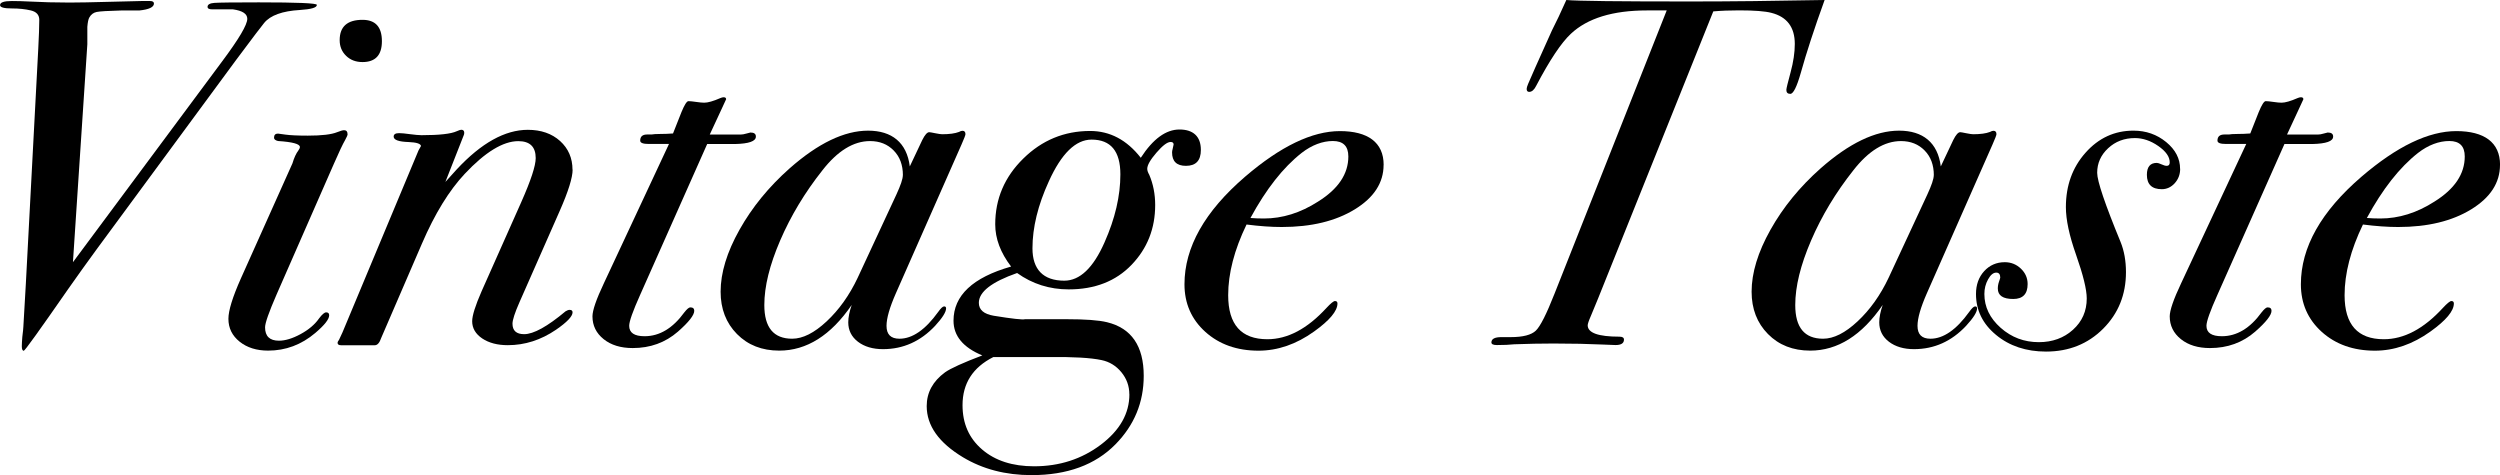 <?xml version="1.0" encoding="UTF-8"?><svg id="_レイヤー_2" xmlns="http://www.w3.org/2000/svg" viewBox="0 0 390.74 74.28"><g id="_レイヤー_1-2"><path d="M49.52.78c0,.41-.88.67-2.64.78-2.74.16-4.61.83-5.59,2.02-.31.36-1.76,2.27-4.35,5.74l-21.81,29.61c-1.55,2.12-3.05,4.21-4.5,6.28-4.45,6.41-6.75,9.61-6.91,9.61-.21,0-.31-.23-.31-.7,0-.36.03-.85.08-1.48.1-.83.16-1.34.16-1.55l.39-6.75L5.98,7.61c.1-1.97.16-3.47.16-4.5,0-.78-.44-1.27-1.32-1.48-.88-.21-1.86-.31-2.95-.31-1.24,0-1.86-.17-1.86-.51C0,.37.62.16,1.86.16c.88,0,1.81.03,2.79.08,1.91.1,3.98.16,6.21.16,1.35,0,3.47-.04,6.37-.12,2.9-.08,4.53-.12,4.89-.12h1.32c.41,0,.62.13.62.39,0,.57-.76.93-2.29,1.09h-2.84c-2.05.05-3.32.13-3.82.23-.5.1-.88.39-1.14.85-.16.26-.26.75-.32,1.48v2.72l-2.25,34.06,23.3-31.36c2.63-3.52,3.95-5.74,3.95-6.68,0-.78-.75-1.27-2.25-1.48h-3.26c-.46,0-.7-.13-.7-.39,0-.36.36-.57,1.09-.62.72-.05,3.03-.08,6.91-.08,6.05,0,9.08.13,9.08.39Z"/><path d="M54.33,20.96c0,.16-.13.46-.39.93-.36.62-.96,1.88-1.79,3.79l-8.93,20.37c-1.19,2.74-1.79,4.44-1.79,5.11,0,1.39.72,2.09,2.17,2.09.98,0,2.11-.34,3.38-1.03,1.27-.69,2.24-1.51,2.91-2.48.46-.61.83-.92,1.09-.92.31,0,.47.15.47.46,0,.61-.72,1.53-2.17,2.76-2.17,1.84-4.63,2.76-7.37,2.76-1.81,0-3.3-.47-4.46-1.4-1.16-.93-1.75-2.12-1.75-3.57,0-1.29.65-3.39,1.94-6.29l8.07-18.01c.26-.88.57-1.55.93-2.02.16-.21.23-.39.23-.54,0-.47-1.14-.78-3.42-.93-.41-.1-.62-.27-.62-.51,0-.44.21-.65.62-.65.05,0,.44.05,1.17.16.72.1,1.89.16,3.49.16,2.17,0,3.7-.18,4.58-.54.52-.21.88-.31,1.09-.31.36,0,.54.21.54.62ZM59.69,6.44c0,2.17-1.01,3.26-3.03,3.26-1.04,0-1.89-.32-2.56-.97-.67-.65-1.01-1.46-1.01-2.45,0-2.12,1.19-3.18,3.57-3.18,2.02,0,3.03,1.11,3.03,3.34Z"/><path d="M89.5,26.5c0,1.25-.67,3.41-2.02,6.47l-6.29,14.27c-.73,1.66-1.09,2.78-1.09,3.35,0,1.09.61,1.64,1.82,1.64,1.47,0,3.63-1.19,6.47-3.57.26-.16.47-.23.63-.23.32,0,.47.13.47.39,0,.62-.86,1.53-2.59,2.72-2.35,1.6-4.86,2.41-7.53,2.41-1.62,0-2.95-.35-4-1.05-1.04-.7-1.57-1.6-1.57-2.69,0-.88.49-2.44,1.47-4.68l6.21-13.96c1.5-3.38,2.25-5.67,2.25-6.86,0-1.77-.91-2.65-2.72-2.65-2.38,0-5.18,1.71-8.38,5.12-2.43,2.59-4.66,6.21-6.67,10.87l-6.37,14.75c-.26.78-.6,1.16-1.01,1.16h-5.28c-.36,0-.54-.13-.54-.39,0-.1.08-.26.23-.46l.54-1.16,11.88-28.43c.16-.26.28-.49.39-.7-.05-.36-.7-.57-1.94-.62-1.55-.05-2.33-.33-2.33-.85,0-.36.28-.54.85-.54.36,0,.93.05,1.71.16.78.1,1.37.16,1.79.16,2.79,0,4.63-.21,5.51-.62.36-.16.59-.23.7-.23.31,0,.47.16.47.47,0,.16-.03.29-.08.39l-2.87,7.3c.41-.47,1.01-1.13,1.79-1.98,3.83-4.11,7.53-6.17,11.1-6.17,2.07,0,3.75.59,5.04,1.75,1.29,1.17,1.94,2.67,1.94,4.49Z"/><path d="M118.14,21.35c0,.73-1.09,1.11-3.26,1.16h-4.35l-10.48,23.58c-1.14,2.54-1.71,4.15-1.71,4.83,0,1.09.8,1.63,2.41,1.63,2.33,0,4.4-1.24,6.21-3.73.41-.52.72-.78.93-.78.41,0,.62.18.62.54,0,.67-.85,1.76-2.56,3.26-1.97,1.71-4.32,2.56-7.06,2.56-1.86,0-3.38-.46-4.54-1.39-1.16-.93-1.75-2.12-1.75-3.56,0-.93.59-2.66,1.79-5.19l10.17-21.76h-3.18c-.88,0-1.32-.17-1.32-.52,0-.64.36-.96,1.09-.96h.7c.26-.05.67-.08,1.24-.08.72,0,1.42-.03,2.1-.08l1.32-3.34c.47-1.14.83-1.71,1.09-1.71s.66.04,1.2.12.97.12,1.28.12c.57,0,1.4-.24,2.48-.71.21-.09.39-.14.54-.14.26,0,.39.1.39.31l-.85,1.84-1.71,3.68h4.81c.26,0,.57-.05.93-.16.36-.1.57-.16.62-.16.57,0,.85.21.85.62Z"/><path d="M150.9,20.96c0,.16-.21.7-.62,1.63l-10.25,23.23c-.98,2.22-1.47,3.92-1.47,5.11,0,1.34.67,2.01,2.02,2.01,2.02,0,4.04-1.39,6.05-4.18.41-.58.72-.87.93-.87s.31.1.31.31c0,.57-.57,1.48-1.71,2.72-2.28,2.43-4.99,3.65-8.15,3.65-1.6,0-2.91-.39-3.92-1.16-1.01-.78-1.51-1.79-1.51-3.03,0-.78.18-1.68.54-2.72-3.26,4.76-7.04,7.14-11.33,7.14-2.69,0-4.89-.86-6.6-2.59s-2.56-3.94-2.56-6.62c0-2.94.98-6.17,2.95-9.68,1.97-3.51,4.58-6.71,7.84-9.6,4.45-3.92,8.54-5.89,12.26-5.89s6.05,1.86,6.52,5.59l1.94-4.11c.41-.83.78-1.24,1.09-1.24.1,0,.41.05.93.16.52.1.88.16,1.09.16,1.14,0,2.02-.12,2.64-.36.21-.12.39-.18.54-.18.31,0,.47.18.47.54ZM141.12,27.39c0-1.6-.48-2.89-1.44-3.87-.96-.98-2.19-1.47-3.69-1.47-2.59,0-5.07,1.52-7.45,4.57-2.74,3.46-4.94,7.11-6.6,10.96-1.66,3.85-2.48,7.21-2.48,10.1,0,3.51,1.45,5.26,4.35,5.26,1.66,0,3.45-.9,5.39-2.71s3.56-4.08,4.85-6.81l6.05-13.01c.67-1.45,1.01-2.45,1.01-3.02Z"/><path d="M187.69,23.44c0,1.66-.78,2.48-2.33,2.48-1.45,0-2.17-.7-2.17-2.1,0-.16.03-.32.08-.5.05-.18.1-.43.16-.74,0-.26-.16-.39-.47-.39-.52,0-1.25.56-2.21,1.67-.96,1.11-1.44,1.95-1.44,2.52,0,.26.1.57.31.93.62,1.45.93,3.03.93,4.73,0,3.68-1.23,6.79-3.69,9.35-2.46,2.56-5.73,3.84-9.82,3.84-3,0-5.69-.85-8.07-2.56-3.99,1.4-5.98,2.95-5.98,4.66,0,1.09.78,1.76,2.33,2.02,2.9.47,4.53.65,4.89.54h6.44c2.95,0,5.07.15,6.37.47,3.83.93,5.74,3.73,5.74,8.38,0,4.14-1.47,7.71-4.42,10.71-3.16,3.21-7.53,4.81-13.12,4.81-4.04,0-7.61-.93-10.71-2.79-3.78-2.28-5.67-4.94-5.67-8,0-2.12.96-3.88,2.87-5.28.88-.62,2.82-1.5,5.82-2.64-3-1.24-4.5-3.05-4.5-5.43,0-3.93,3-6.75,9-8.46-1.66-2.17-2.48-4.37-2.48-6.6,0-3.98,1.46-7.41,4.39-10.28,2.92-2.87,6.4-4.31,10.44-4.31,3.1,0,5.74,1.4,7.92,4.19,1.91-2.95,3.93-4.42,6.05-4.42s3.34,1.06,3.34,3.18ZM176.51,61.63c0-1.29-.42-2.45-1.24-3.45-.83-1.01-1.86-1.64-3.1-1.9-1.71-.36-4.42-.52-8.15-.47h-8.77c-3.21,1.62-4.81,4.12-4.81,7.52,0,2.87,1.02,5.18,3.07,6.93,2.04,1.75,4.75,2.62,8.11,2.62,3.98,0,7.46-1.13,10.44-3.38,2.98-2.25,4.46-4.88,4.46-7.88ZM175.11,27.25c0-3.62-1.5-5.43-4.5-5.43-2.48,0-4.71,2.17-6.68,6.52-1.71,3.73-2.56,7.22-2.56,10.48s1.66,5.05,4.97,5.05c2.43,0,4.53-1.99,6.29-5.98,1.66-3.73,2.48-7.27,2.48-10.63Z"/><path d="M216.25,25.77c0,2.79-1.5,5.11-4.5,6.95-3,1.84-6.8,2.76-11.41,2.76-1.66,0-3.49-.13-5.51-.39-1.92,3.97-2.87,7.65-2.87,11.05,0,4.59,2.04,6.88,6.13,6.88,3.16,0,6.24-1.63,9.24-4.9.67-.72,1.11-1.07,1.32-1.07.26,0,.39.13.39.38,0,1.18-1.22,2.64-3.65,4.38-2.79,2-5.69,3-8.69,3-3.36,0-6.13-.98-8.31-2.94-2.17-1.96-3.26-4.44-3.26-7.44,0-5.78,3.16-11.38,9.47-16.81,5.54-4.75,10.48-7.13,14.83-7.13s6.83,1.76,6.83,5.28ZM210.74,24.45c0-1.6-.8-2.41-2.41-2.41s-3.29.62-4.89,1.86c-2.9,2.28-5.56,5.67-8,10.17.62.05,1.32.08,2.1.08,2.9,0,5.72-.88,8.46-2.64,3.16-1.97,4.74-4.32,4.74-7.06Z"/><path d="M285.18,0c-1.61,4.45-2.85,8.25-3.73,11.41-.62,2.17-1.16,3.26-1.63,3.26-.42,0-.62-.21-.62-.62,0-.21.22-1.12.66-2.74.44-1.62.66-3.1.66-4.44,0-2.62-1.22-4.24-3.65-4.86-.98-.26-2.67-.39-5.05-.39-1.45,0-2.79.05-4.04.16l-18.01,44.88c-.41,1.03-.79,1.94-1.12,2.71-.34.77-.5,1.27-.5,1.47,0,1.19,1.66,1.78,4.97,1.78.47,0,.7.16.7.46,0,.57-.44.85-1.32.85-.26,0-.93-.03-2.02-.08-2.17-.1-4.74-.16-7.68-.16-1.92,0-3.96.04-6.13.12-.72.08-1.63.12-2.72.12-.57,0-.85-.14-.85-.41,0-.55.52-.83,1.55-.83h1.47c1.91,0,3.22-.34,3.92-1.01.7-.67,1.67-2.59,2.91-5.74L260.5,1.63h-3.1c-5.33,0-9.29,1.22-11.88,3.65-1.5,1.4-3.31,4.11-5.43,8.15-.31.62-.67.93-1.09.93-.26,0-.39-.16-.39-.47,0-.16.08-.42.23-.78l1.16-2.65c.57-1.25,1.42-3.15,2.56-5.7.67-1.3,1.42-2.89,2.25-4.76,1.76.16,8.23.23,19.41.23,6.21,0,13.2-.08,20.96-.23Z"/><path d="M312.04,20.96c0,.16-.21.7-.62,1.63l-10.25,23.23c-.98,2.22-1.47,3.92-1.47,5.11,0,1.34.67,2.01,2.02,2.01,2.02,0,4.04-1.39,6.05-4.18.41-.58.72-.87.93-.87s.31.1.31.31c0,.57-.57,1.48-1.71,2.72-2.28,2.43-4.99,3.65-8.15,3.65-1.6,0-2.91-.39-3.92-1.16-1.01-.78-1.51-1.79-1.51-3.03,0-.78.18-1.68.54-2.72-3.26,4.76-7.04,7.14-11.33,7.14-2.69,0-4.89-.86-6.6-2.59s-2.56-3.94-2.56-6.62c0-2.94.98-6.17,2.95-9.68,1.97-3.51,4.58-6.71,7.84-9.6,4.45-3.92,8.54-5.89,12.26-5.89s6.05,1.86,6.52,5.59l1.94-4.11c.41-.83.78-1.24,1.09-1.24.1,0,.41.05.93.16.52.1.88.16,1.09.16,1.14,0,2.02-.12,2.64-.36.21-.12.39-.18.54-.18.31,0,.47.18.47.54ZM302.25,27.39c0-1.6-.48-2.89-1.44-3.87-.96-.98-2.19-1.47-3.69-1.47-2.59,0-5.07,1.52-7.45,4.57-2.74,3.46-4.94,7.11-6.6,10.96-1.66,3.85-2.48,7.21-2.48,10.1,0,3.51,1.45,5.26,4.35,5.26,1.66,0,3.45-.9,5.39-2.71s3.56-4.08,4.85-6.81l6.05-13.01c.67-1.45,1.01-2.45,1.01-3.02Z"/><path d="M340.75,26.39c0,.88-.29,1.63-.85,2.25-.57.62-1.24.93-2.02.93-1.55,0-2.33-.75-2.33-2.25,0-1.24.52-1.86,1.55-1.86.16,0,.4.08.74.23.34.16.61.23.81.23.31,0,.47-.18.47-.54,0-.88-.6-1.73-1.79-2.56-1.19-.83-2.41-1.24-3.65-1.24-1.66,0-3.05.53-4.19,1.59-1.14,1.06-1.71,2.34-1.71,3.84,0,1.29,1.22,4.89,3.65,10.79.57,1.4.85,2.98.85,4.73,0,3.52-1.19,6.47-3.57,8.85-2.38,2.38-5.36,3.57-8.93,3.57-3.1,0-5.71-.87-7.8-2.6-2.1-1.73-3.14-3.87-3.14-6.4,0-1.45.43-2.64,1.28-3.57.85-.93,1.93-1.4,3.22-1.4.98,0,1.82.34,2.52,1.01.7.67,1.05,1.47,1.05,2.41,0,1.55-.75,2.33-2.25,2.33-1.6,0-2.41-.54-2.41-1.63,0-.36.06-.72.19-1.09.13-.36.19-.57.19-.62,0-.52-.21-.78-.62-.78-.47,0-.89.35-1.28,1.05-.39.7-.58,1.46-.58,2.29,0,2.02.85,3.78,2.54,5.28,1.69,1.5,3.68,2.25,5.97,2.25,2.13,0,3.91-.65,5.34-1.94,1.43-1.29,2.15-2.92,2.15-4.89,0-1.4-.56-3.67-1.67-6.83-1.06-3-1.59-5.48-1.59-7.45,0-3.36,1.02-6.2,3.07-8.5,2.04-2.3,4.54-3.45,7.49-3.45,1.97,0,3.67.6,5.12,1.79,1.45,1.19,2.17,2.59,2.17,4.19Z"/><path d="M364.66,21.35c0,.73-1.09,1.11-3.26,1.16h-4.35l-10.48,23.58c-1.14,2.54-1.71,4.15-1.71,4.83,0,1.09.8,1.63,2.41,1.63,2.33,0,4.4-1.24,6.21-3.73.41-.52.72-.78.93-.78.41,0,.62.18.62.54,0,.67-.85,1.76-2.56,3.26-1.97,1.71-4.32,2.56-7.06,2.56-1.86,0-3.38-.46-4.54-1.39-1.16-.93-1.75-2.12-1.75-3.56,0-.93.59-2.66,1.79-5.19l10.17-21.76h-3.18c-.88,0-1.32-.17-1.32-.52,0-.64.36-.96,1.09-.96h.7c.26-.05.67-.08,1.24-.08.72,0,1.42-.03,2.1-.08l1.32-3.34c.47-1.14.83-1.71,1.09-1.71s.66.04,1.2.12.97.12,1.28.12c.57,0,1.4-.24,2.48-.71.21-.09.39-.14.54-.14.26,0,.39.1.39.31l-.85,1.84-1.71,3.68h4.81c.26,0,.57-.05.93-.16.36-.1.57-.16.62-.16.57,0,.85.21.85.62Z"/><path d="M390.74,25.77c0,2.79-1.5,5.11-4.5,6.95-3,1.84-6.8,2.76-11.41,2.76-1.66,0-3.49-.13-5.51-.39-1.92,3.97-2.87,7.65-2.87,11.05,0,4.59,2.04,6.88,6.13,6.88,3.16,0,6.24-1.63,9.24-4.9.67-.72,1.11-1.07,1.32-1.07.26,0,.39.13.39.38,0,1.18-1.22,2.64-3.65,4.38-2.79,2-5.69,3-8.69,3-3.36,0-6.13-.98-8.31-2.94-2.17-1.96-3.26-4.44-3.26-7.44,0-5.78,3.16-11.38,9.47-16.81,5.54-4.75,10.48-7.13,14.83-7.13s6.83,1.76,6.83,5.28ZM385.23,24.45c0-1.6-.8-2.41-2.41-2.41s-3.29.62-4.89,1.86c-2.9,2.28-5.56,5.67-8,10.17.62.05,1.32.08,2.1.08,2.9,0,5.72-.88,8.46-2.64,3.16-1.97,4.74-4.32,4.74-7.06Z"/></g></svg>